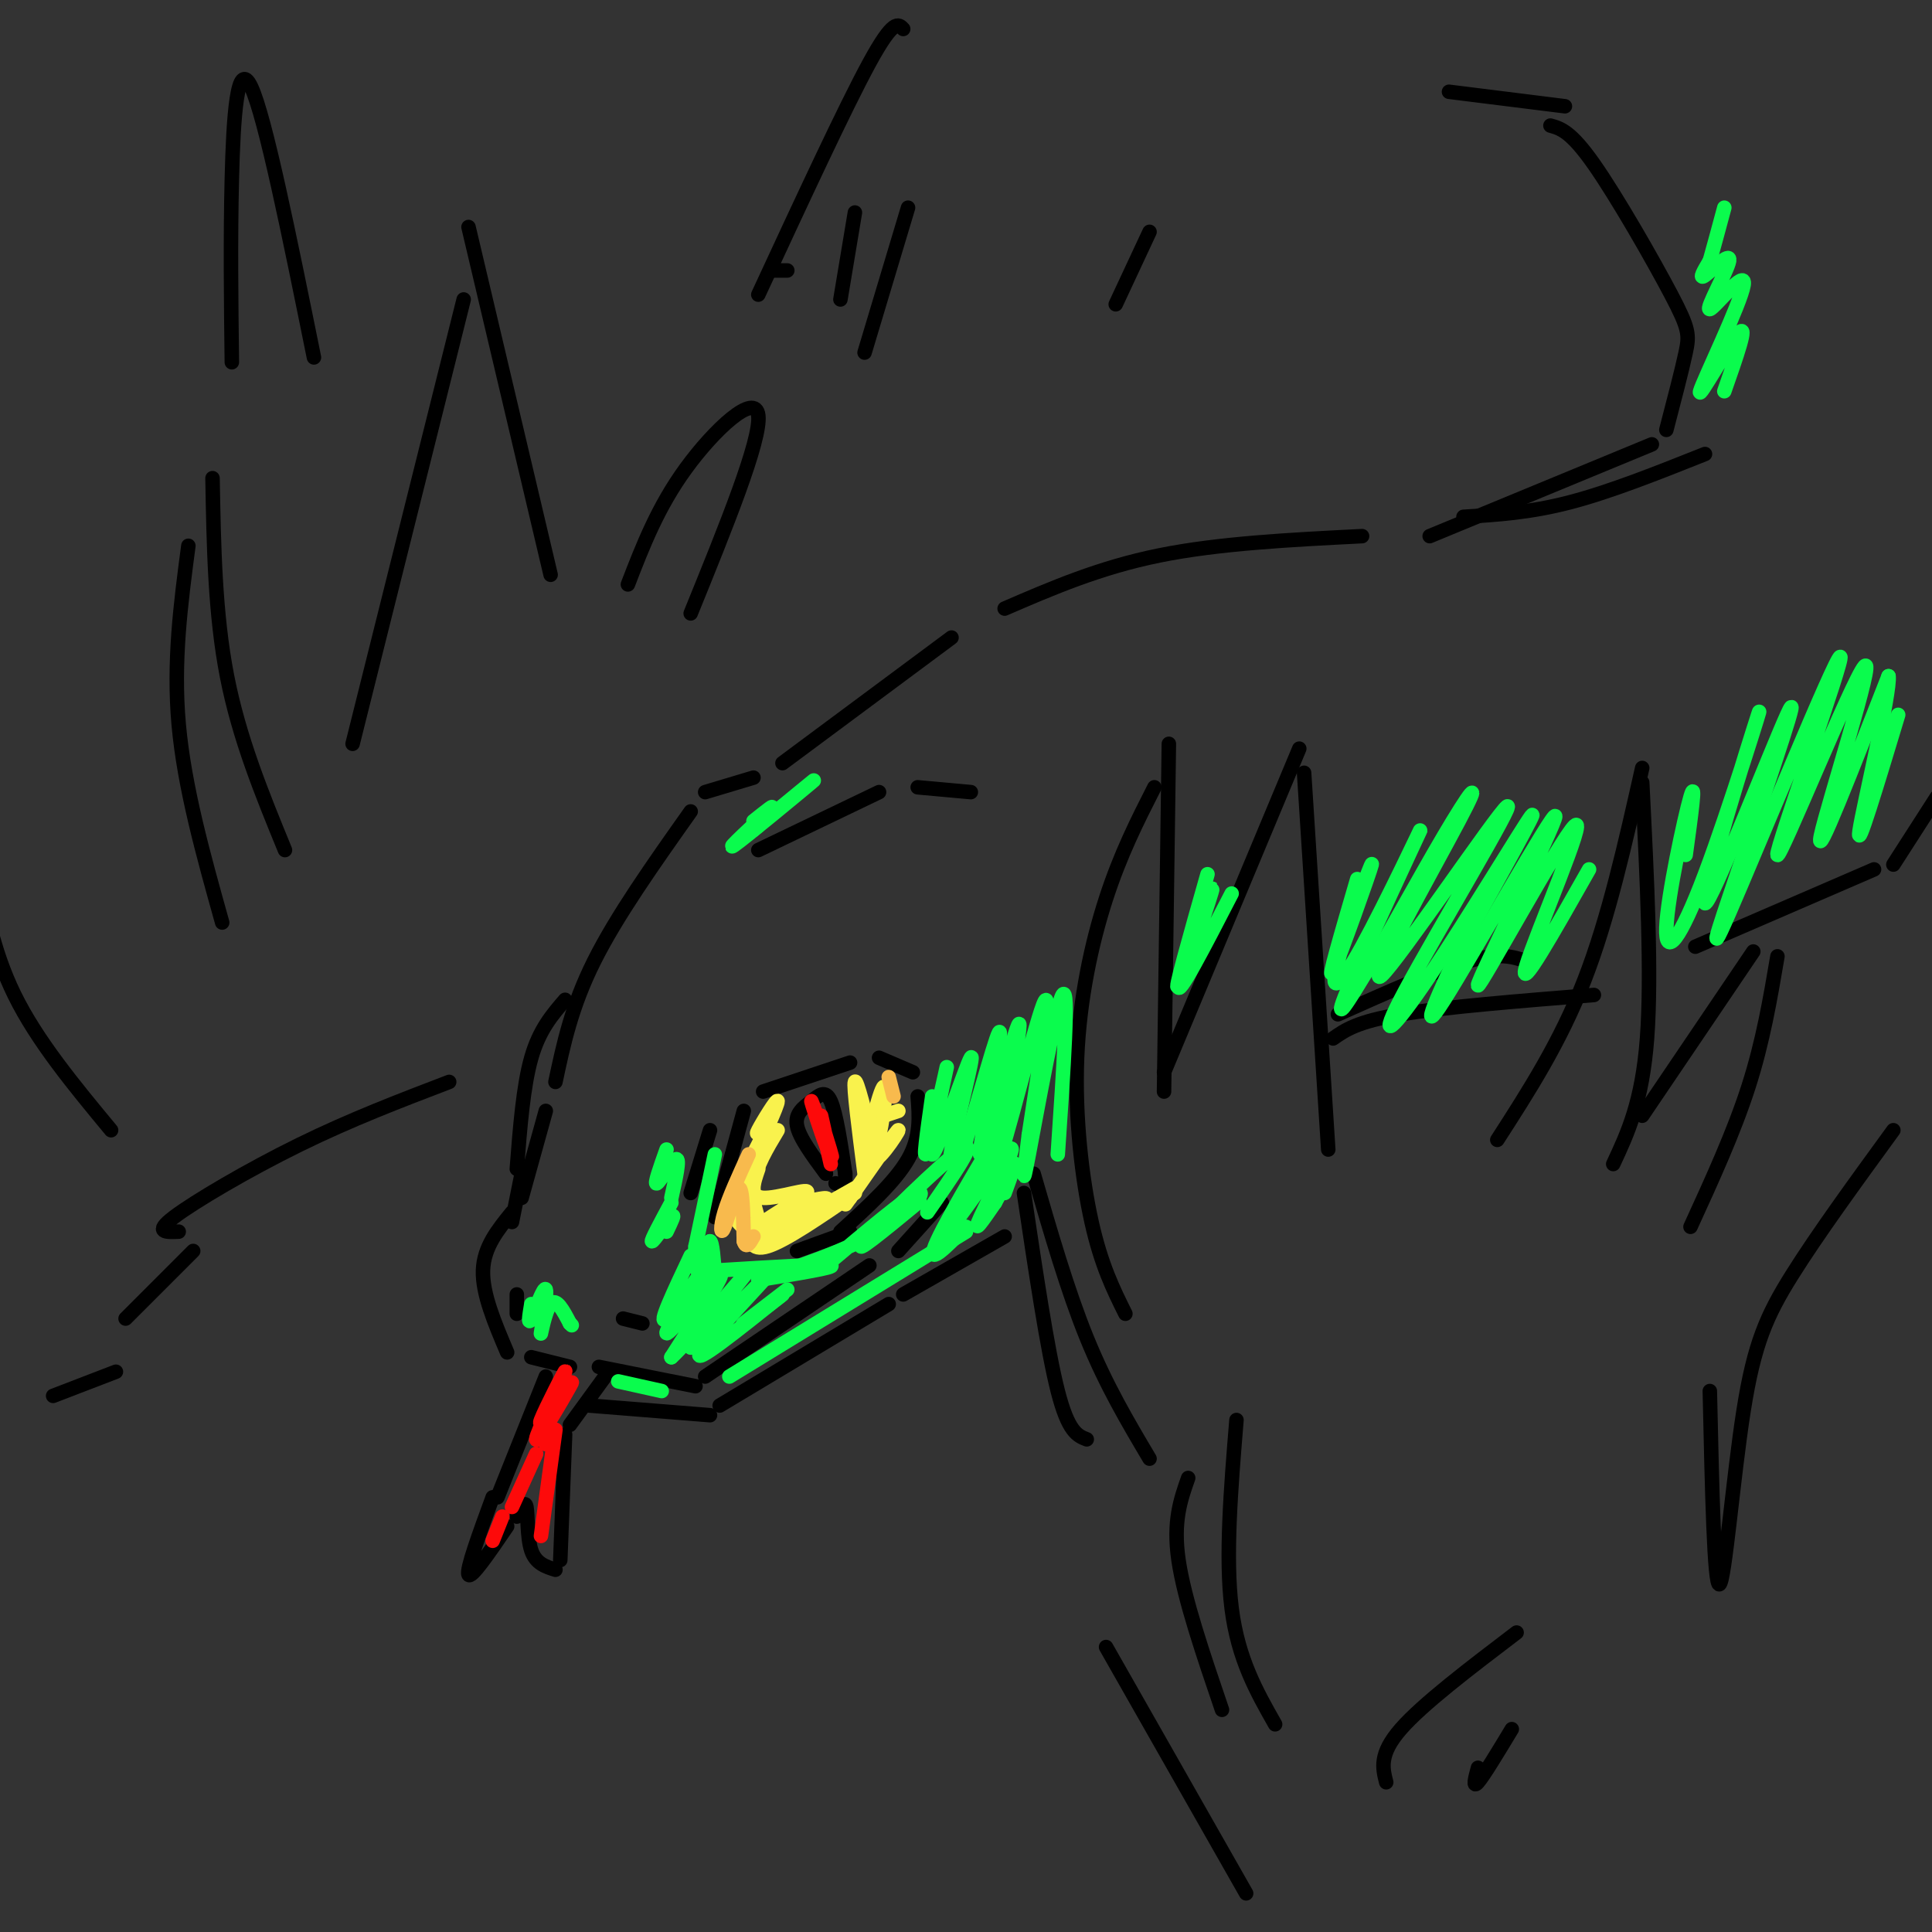 <svg viewBox='0 0 400 400' version='1.1' xmlns='http://www.w3.org/2000/svg' xmlns:xlink='http://www.w3.org/1999/xlink'><rect x="0" y="0" width="400" height="400" fill="#333333" stroke="none"/><g fill='none' stroke='rgb(0,0,0)' stroke-width='3' stroke-linecap='round' stroke-linejoin='round'><path d='M143,168c-7.667,10.833 -15.333,21.667 -20,31c-4.667,9.333 -6.333,17.167 -8,25'/><path d='M113,230c0.000,0.000 -5.000,18.000 -5,18'/><path d='M106,251c-2.917,3.583 -5.833,7.167 -6,12c-0.167,4.833 2.417,10.917 5,17'/><path d='M148,252c0.000,0.000 6.000,-22.000 6,-22'/><path d='M158,226c0.000,0.000 18.000,-6.000 18,-6'/><path d='M182,219c0.000,0.000 7.000,3.000 7,3'/><path d='M190,227c0.333,4.167 0.667,8.333 -2,13c-2.667,4.667 -8.333,9.833 -14,15'/><path d='M176,255c0.000,0.000 -11.000,4.000 -11,4'/><path d='M171,243c-2.774,-3.750 -5.548,-7.500 -6,-10c-0.452,-2.500 1.417,-3.750 3,-5c1.583,-1.250 2.881,-2.500 4,0c1.119,2.500 2.060,8.750 3,15'/><path d='M175,243c0.167,2.833 -0.917,2.417 -2,2'/><path d='M143,247c0.000,0.000 4.000,-13.000 4,-13'/><path d='M107,242c0.667,-8.583 1.333,-17.167 3,-23c1.667,-5.833 4.333,-8.917 7,-12'/><path d='M108,243c0.000,0.000 -2.000,10.000 -2,10'/><path d='M110,281c0.000,0.000 8.000,2.000 8,2'/><path d='M124,283c0.000,0.000 20.000,4.000 20,4'/><path d='M146,285c0.000,0.000 34.000,-23.000 34,-23'/><path d='M186,259c0.000,0.000 9.000,-10.000 9,-10'/><path d='M113,285c0.000,0.000 -10.000,25.000 -10,25'/><path d='M102,310c-2.750,7.500 -5.500,15.000 -5,16c0.500,1.000 4.250,-4.500 8,-10'/><path d='M107,314c0.844,-1.756 1.689,-3.511 2,-2c0.311,1.511 0.089,6.289 1,9c0.911,2.711 2.956,3.356 5,4'/><path d='M116,323c0.000,0.000 1.000,-26.000 1,-26'/><path d='M118,295c0.000,0.000 8.000,-11.000 8,-11'/><path d='M122,291c0.000,0.000 25.000,2.000 25,2'/><path d='M149,291c0.000,0.000 35.000,-21.000 35,-21'/><path d='M187,268c0.000,0.000 21.000,-12.000 21,-12'/><path d='M157,176c0.000,0.000 25.000,-12.000 25,-12'/><path d='M190,163c0.000,0.000 11.000,1.000 11,1'/><path d='M146,164c0.000,0.000 10.000,-3.000 10,-3'/><path d='M162,158c0.000,0.000 35.000,-26.000 35,-26'/><path d='M208,126c9.833,-4.250 19.667,-8.500 32,-11c12.333,-2.500 27.167,-3.250 42,-4'/><path d='M303,107c6.833,-0.417 13.667,-0.833 22,-3c8.333,-2.167 18.167,-6.083 28,-10'/><path d='M233,272c-2.500,-5.030 -5.000,-10.060 -7,-19c-2.000,-8.940 -3.500,-21.792 -3,-34c0.500,-12.208 3.000,-23.774 6,-33c3.000,-9.226 6.500,-16.113 10,-23'/><path d='M242,154c0.000,0.000 -1.000,72.000 -1,72'/><path d='M241,222c0.000,0.000 28.000,-67.000 28,-67'/><path d='M270,160c0.000,0.000 5.000,78.000 5,78'/><path d='M225,298c-1.917,-0.750 -3.833,-1.500 -6,-10c-2.167,-8.500 -4.583,-24.750 -7,-41'/><path d='M214,243c3.500,12.083 7.000,24.167 11,34c4.000,9.833 8.500,17.417 13,25'/><path d='M310,236c6.500,-10.083 13.000,-20.167 18,-33c5.000,-12.833 8.500,-28.417 12,-44'/><path d='M340,162c1.000,19.917 2.000,39.833 1,53c-1.000,13.167 -4.000,19.583 -7,26'/><path d='M340,231c0.000,0.000 23.000,-34.000 23,-34'/><path d='M368,198c-1.500,8.833 -3.000,17.667 -6,27c-3.000,9.333 -7.500,19.167 -12,29'/><path d='M46,191c-3.917,-14.000 -7.833,-28.000 -9,-41c-1.167,-13.000 0.417,-25.000 2,-37'/><path d='M44,99c0.250,14.083 0.500,28.167 3,41c2.500,12.833 7.250,24.417 12,36'/><path d='M73,154c0.000,0.000 23.000,-92.000 23,-92'/><path d='M97,47c0.000,0.000 17.000,72.000 17,72'/><path d='M130,121c3.089,-8.000 6.178,-16.000 12,-24c5.822,-8.000 14.378,-16.000 15,-11c0.622,5.000 -6.689,23.000 -14,41'/><path d='M48,75c-0.156,-12.689 -0.311,-25.378 0,-38c0.311,-12.622 1.089,-25.178 4,-19c2.911,6.178 7.956,31.089 13,56'/><path d='M160,56c0.000,0.000 3.000,0.000 3,0'/><path d='M296,111c0.000,0.000 46.000,-19.000 46,-19'/><path d='M345,89c1.607,-6.161 3.214,-12.321 4,-16c0.786,-3.679 0.750,-4.875 -3,-12c-3.750,-7.125 -11.214,-20.179 -16,-27c-4.786,-6.821 -6.893,-7.411 -9,-8'/><path d='M277,210c10.250,-4.583 20.500,-9.167 27,-11c6.500,-1.833 9.250,-0.917 12,0'/><path d='M276,215c2.500,-1.750 5.000,-3.500 14,-5c9.000,-1.500 24.500,-2.750 40,-4'/><path d='M351,196c0.000,0.000 37.000,-16.000 37,-16'/><path d='M392,179c0.000,0.000 9.000,-14.000 9,-14'/><path d='M324,22c0.000,0.000 -24.000,-3.000 -24,-3'/><path d='M129,273c0.000,0.000 4.000,1.000 4,1'/><path d='M107,268c0.000,0.000 0.000,4.000 0,4'/><path d='M157,61c9.000,-19.417 18.000,-38.833 23,-48c5.000,-9.167 6.000,-8.083 7,-7'/><path d='M177,44c0.000,0.000 -3.000,18.000 -3,18'/><path d='M188,43c0.000,0.000 -9.000,30.000 -9,30'/><path d='M93,224c-10.178,3.889 -20.356,7.778 -31,13c-10.644,5.222 -21.756,11.778 -26,15c-4.244,3.222 -1.622,3.111 1,3'/><path d='M40,259c0.000,0.000 -14.000,14.000 -14,14'/><path d='M24,284c0.000,0.000 -13.000,5.000 -13,5'/><path d='M253,354c-3.917,-11.500 -7.833,-23.000 -9,-31c-1.167,-8.000 0.417,-12.500 2,-17'/><path d='M256,294c-1.167,14.250 -2.333,28.500 -1,39c1.333,10.500 5.167,17.250 9,24'/><path d='M287,369c-0.750,-2.917 -1.500,-5.833 3,-11c4.500,-5.167 14.250,-12.583 24,-20'/><path d='M306,366c-0.583,2.167 -1.167,4.333 0,3c1.167,-1.333 4.083,-6.167 7,-11'/><path d='M354,288c0.452,20.321 0.905,40.643 2,40c1.095,-0.643 2.833,-22.250 5,-36c2.167,-13.750 4.762,-19.643 10,-28c5.238,-8.357 13.119,-19.179 21,-30'/><path d='M258,392c0.000,0.000 -29.000,-51.000 -29,-51'/><path d='M23,234c-7.667,-9.250 -15.333,-18.500 -20,-28c-4.667,-9.500 -6.333,-19.250 -8,-29'/><path d='M231,63c0.000,0.000 7.000,-15.000 7,-15'/></g>
<g fill='none' stroke='rgb(10,252,77)' stroke-width='3' stroke-linecap='round' stroke-linejoin='round'><path d='M148,239c0.000,0.000 -4.000,19.000 -4,19'/><path d='M144,258c-0.489,4.333 0.289,5.667 1,5c0.711,-0.667 1.356,-3.333 2,-6'/><path d='M147,257c0.500,0.167 0.750,3.583 1,7'/><path d='M149,263c10.833,-0.667 21.667,-1.333 23,-1c1.333,0.333 -6.833,1.667 -15,3'/><path d='M157,265c2.060,-0.857 14.708,-4.500 23,-9c8.292,-4.500 12.226,-9.857 10,-9c-2.226,0.857 -10.613,7.929 -19,15'/><path d='M143,260c-3.509,7.431 -7.018,14.861 -5,13c2.018,-1.861 9.561,-13.014 9,-12c-0.561,1.014 -9.228,14.196 -9,15c0.228,0.804 9.351,-10.770 11,-12c1.649,-1.230 -4.175,7.885 -10,17'/><path d='M139,281c3.139,-2.740 15.988,-18.091 16,-18c0.012,0.091 -12.811,15.622 -12,16c0.811,0.378 15.257,-14.398 16,-15c0.743,-0.602 -12.216,12.971 -14,16c-1.784,3.029 7.608,-4.485 17,-12'/><path d='M162,268c0.467,-0.222 -6.867,5.222 -8,6c-1.133,0.778 3.933,-3.111 9,-7'/><path d='M138,255c0.956,-2.000 1.911,-4.000 1,-3c-0.911,1.000 -3.689,5.000 -4,5c-0.311,0.000 1.844,-4.000 4,-8'/><path d='M139,248c0.911,-4.089 1.822,-8.178 1,-8c-0.822,0.178 -3.378,4.622 -4,5c-0.622,0.378 0.689,-3.311 2,-7'/><path d='M192,251c5.422,-7.778 10.844,-15.556 7,-13c-3.844,2.556 -16.956,15.444 -20,19c-3.044,3.556 3.978,-2.222 11,-8'/><path d='M190,249c1.333,-1.000 -0.833,0.500 -3,2'/><path d='M151,285c0.000,0.000 49.000,-30.000 49,-30'/><path d='M200,254c-4.318,4.392 -8.636,8.784 -6,3c2.636,-5.784 12.226,-21.743 12,-21c-0.226,0.743 -10.267,18.189 -10,19c0.267,0.811 10.841,-15.012 13,-17c2.159,-1.988 -4.097,9.861 -6,14c-1.903,4.139 0.549,0.570 3,-3'/><path d='M206,249c1.444,-2.511 3.556,-7.289 4,-8c0.444,-0.711 -0.778,2.644 -2,6'/><path d='M193,227c-1.041,7.324 -2.083,14.649 -1,11c1.083,-3.649 4.290,-18.271 4,-17c-0.290,1.271 -4.078,18.433 -3,18c1.078,-0.433 7.021,-18.463 8,-20c0.979,-1.537 -3.006,13.418 -4,19c-0.994,5.582 1.003,1.791 3,-2'/><path d='M200,236c2.451,-7.408 7.078,-24.927 7,-22c-0.078,2.927 -4.861,26.301 -4,25c0.861,-1.301 7.365,-27.277 8,-27c0.635,0.277 -4.598,26.805 -4,27c0.598,0.195 7.028,-25.944 9,-31c1.972,-5.056 -0.514,10.972 -3,27'/><path d='M213,235c-0.893,7.440 -1.625,12.542 0,4c1.625,-8.542 5.607,-30.726 7,-33c1.393,-2.274 0.196,15.363 -1,33'/><path d='M156,170c2.601,-2.077 5.202,-4.155 3,-2c-2.202,2.155 -9.208,8.542 -7,7c2.208,-1.542 13.631,-11.012 16,-13c2.369,-1.988 -4.315,3.506 -11,9'/><path d='M157,171c-1.833,1.500 -0.917,0.750 0,0'/><path d='M250,181c-3.601,12.690 -7.202,25.381 -6,23c1.202,-2.381 7.208,-19.833 7,-20c-0.208,-0.167 -6.631,16.952 -7,20c-0.369,3.048 5.315,-7.976 11,-19'/><path d='M281,182c-3.237,11.082 -6.474,22.163 -5,19c1.474,-3.163 7.660,-20.571 8,-22c0.340,-1.429 -5.166,13.120 -7,20c-1.834,6.880 0.003,6.092 5,-3c4.997,-9.092 13.153,-26.486 12,-24c-1.153,2.486 -11.615,24.853 -15,33c-3.385,8.147 0.308,2.073 4,-4'/><path d='M283,201c3.663,-6.064 10.821,-19.223 16,-28c5.179,-8.777 8.380,-13.173 3,-3c-5.380,10.173 -19.340,34.915 -16,32c3.340,-2.915 23.981,-33.485 26,-35c2.019,-1.515 -14.582,26.027 -21,38c-6.418,11.973 -2.651,8.377 5,-3c7.651,-11.377 19.186,-30.536 21,-33c1.814,-2.464 -6.093,11.768 -14,26'/><path d='M303,195c-4.829,9.797 -9.902,21.289 -4,12c5.902,-9.289 22.780,-39.359 23,-38c0.220,1.359 -16.220,34.148 -16,35c0.220,0.852 17.098,-30.232 20,-33c2.902,-2.768 -8.171,22.781 -10,29c-1.829,6.219 5.585,-6.890 13,-20'/><path d='M349,177c1.108,-8.085 2.215,-16.169 1,-12c-1.215,4.169 -4.753,20.592 -5,27c-0.247,6.408 2.796,2.803 8,-11c5.204,-13.803 12.570,-37.803 11,-33c-1.570,4.803 -12.077,38.408 -11,39c1.077,0.592 13.736,-31.831 17,-39c3.264,-7.169 -2.868,10.915 -9,29'/><path d='M361,177c-3.771,11.305 -8.698,25.067 -3,12c5.698,-13.067 22.021,-52.963 23,-53c0.979,-0.037 -13.387,39.784 -13,41c0.387,1.216 15.527,-36.173 18,-39c2.473,-2.827 -7.722,28.906 -9,35c-1.278,6.094 6.361,-13.453 14,-33'/><path d='M391,140c0.489,3.044 -5.289,27.156 -6,32c-0.711,4.844 3.644,-9.578 8,-24'/><path d='M357,81c2.516,-7.163 5.031,-14.326 3,-12c-2.031,2.326 -8.609,14.140 -8,12c0.609,-2.140 8.406,-18.234 9,-22c0.594,-3.766 -6.016,4.795 -7,5c-0.984,0.205 3.658,-7.945 4,-10c0.342,-2.055 -3.617,1.984 -5,3c-1.383,1.016 -0.192,-0.992 1,-3'/><path d='M354,54c0.667,-2.333 1.833,-6.667 3,-11'/><path d='M110,270c-0.380,2.274 -0.759,4.549 0,3c0.759,-1.549 2.657,-6.920 3,-6c0.343,0.920 -0.869,8.132 -1,9c-0.131,0.868 0.820,-4.609 2,-6c1.180,-1.391 2.590,1.305 4,4'/><path d='M118,274c0.667,0.667 0.333,0.333 0,0'/><path d='M128,286c0.000,0.000 9.000,2.000 9,2'/></g>
<g fill='none' stroke='rgb(253,10,10)' stroke-width='3' stroke-linecap='round' stroke-linejoin='round'><path d='M117,287c-2.923,4.612 -5.847,9.225 -5,7c0.847,-2.225 5.464,-11.287 5,-10c-0.464,1.287 -6.010,12.923 -6,14c0.010,1.077 5.574,-8.407 7,-11c1.426,-2.593 -1.287,1.703 -4,6'/><path d='M114,293c-0.833,2.000 -0.917,4.000 -1,6'/><path d='M115,296c0.000,0.000 -3.000,22.000 -3,22'/><path d='M111,301c0.000,0.000 -5.000,11.000 -5,11'/><path d='M104,314c0.000,0.000 -2.000,5.000 -2,5'/></g>
<g fill='none' stroke='rgb(249,242,77)' stroke-width='3' stroke-linecap='round' stroke-linejoin='round'><path d='M159,232c-1.422,1.822 -2.844,3.644 -2,2c0.844,-1.644 3.956,-6.756 4,-6c0.044,0.756 -2.978,7.378 -6,14'/><path d='M155,242c-0.833,2.000 0.083,0.000 1,-2'/><path d='M158,235c-2.750,5.333 -5.500,10.667 -6,14c-0.500,3.333 1.250,4.667 3,6'/><path d='M161,234c-2.250,3.750 -4.500,7.500 -5,11c-0.500,3.500 0.750,6.750 2,10'/><path d='M157,242c-1.010,2.901 -2.019,5.802 1,6c3.019,0.198 10.067,-2.308 9,-1c-1.067,1.308 -10.249,6.429 -10,7c0.249,0.571 9.928,-3.408 13,-5c3.072,-1.592 -0.464,-0.796 -4,0'/><path d='M166,249c-3.244,2.000 -9.356,7.000 -8,7c1.356,0.000 10.178,-5.000 19,-10'/><path d='M179,243c-1.167,-9.083 -2.333,-18.167 -2,-19c0.333,-0.833 2.167,6.583 4,14'/><path d='M181,238c1.381,-1.828 2.834,-13.397 2,-13c-0.834,0.397 -3.955,12.761 -3,15c0.955,2.239 5.987,-5.646 6,-6c0.013,-0.354 -4.994,6.823 -10,14'/><path d='M176,248c-1.667,2.333 -0.833,1.167 0,0'/><path d='M177,247c-7.167,4.917 -14.333,9.833 -18,11c-3.667,1.167 -3.833,-1.417 -4,-4'/><path d='M155,254c0.000,-0.667 2.000,-0.333 4,0'/><path d='M183,231c0.000,0.000 3.000,-1.000 3,-1'/></g>
<g fill='none' stroke='rgb(248,186,77)' stroke-width='3' stroke-linecap='round' stroke-linejoin='round'><path d='M155,239c-2.030,4.429 -4.060,8.857 -5,12c-0.940,3.143 -0.792,5.000 0,3c0.792,-2.000 2.226,-7.857 3,-8c0.774,-0.143 0.887,5.429 1,11'/><path d='M154,257c0.500,1.667 1.250,0.333 2,-1'/><path d='M185,227c0.000,0.000 -1.000,-4.000 -1,-4'/></g>
<g fill='none' stroke='rgb(253,10,10)' stroke-width='3' stroke-linecap='round' stroke-linejoin='round'><path d='M170,231c0.893,3.923 1.786,7.845 1,6c-0.786,-1.845 -3.250,-9.458 -3,-9c0.250,0.458 3.214,8.988 4,11c0.786,2.012 -0.607,-2.494 -2,-7'/><path d='M170,232c0.000,0.333 1.000,4.667 2,9'/></g>
</svg>